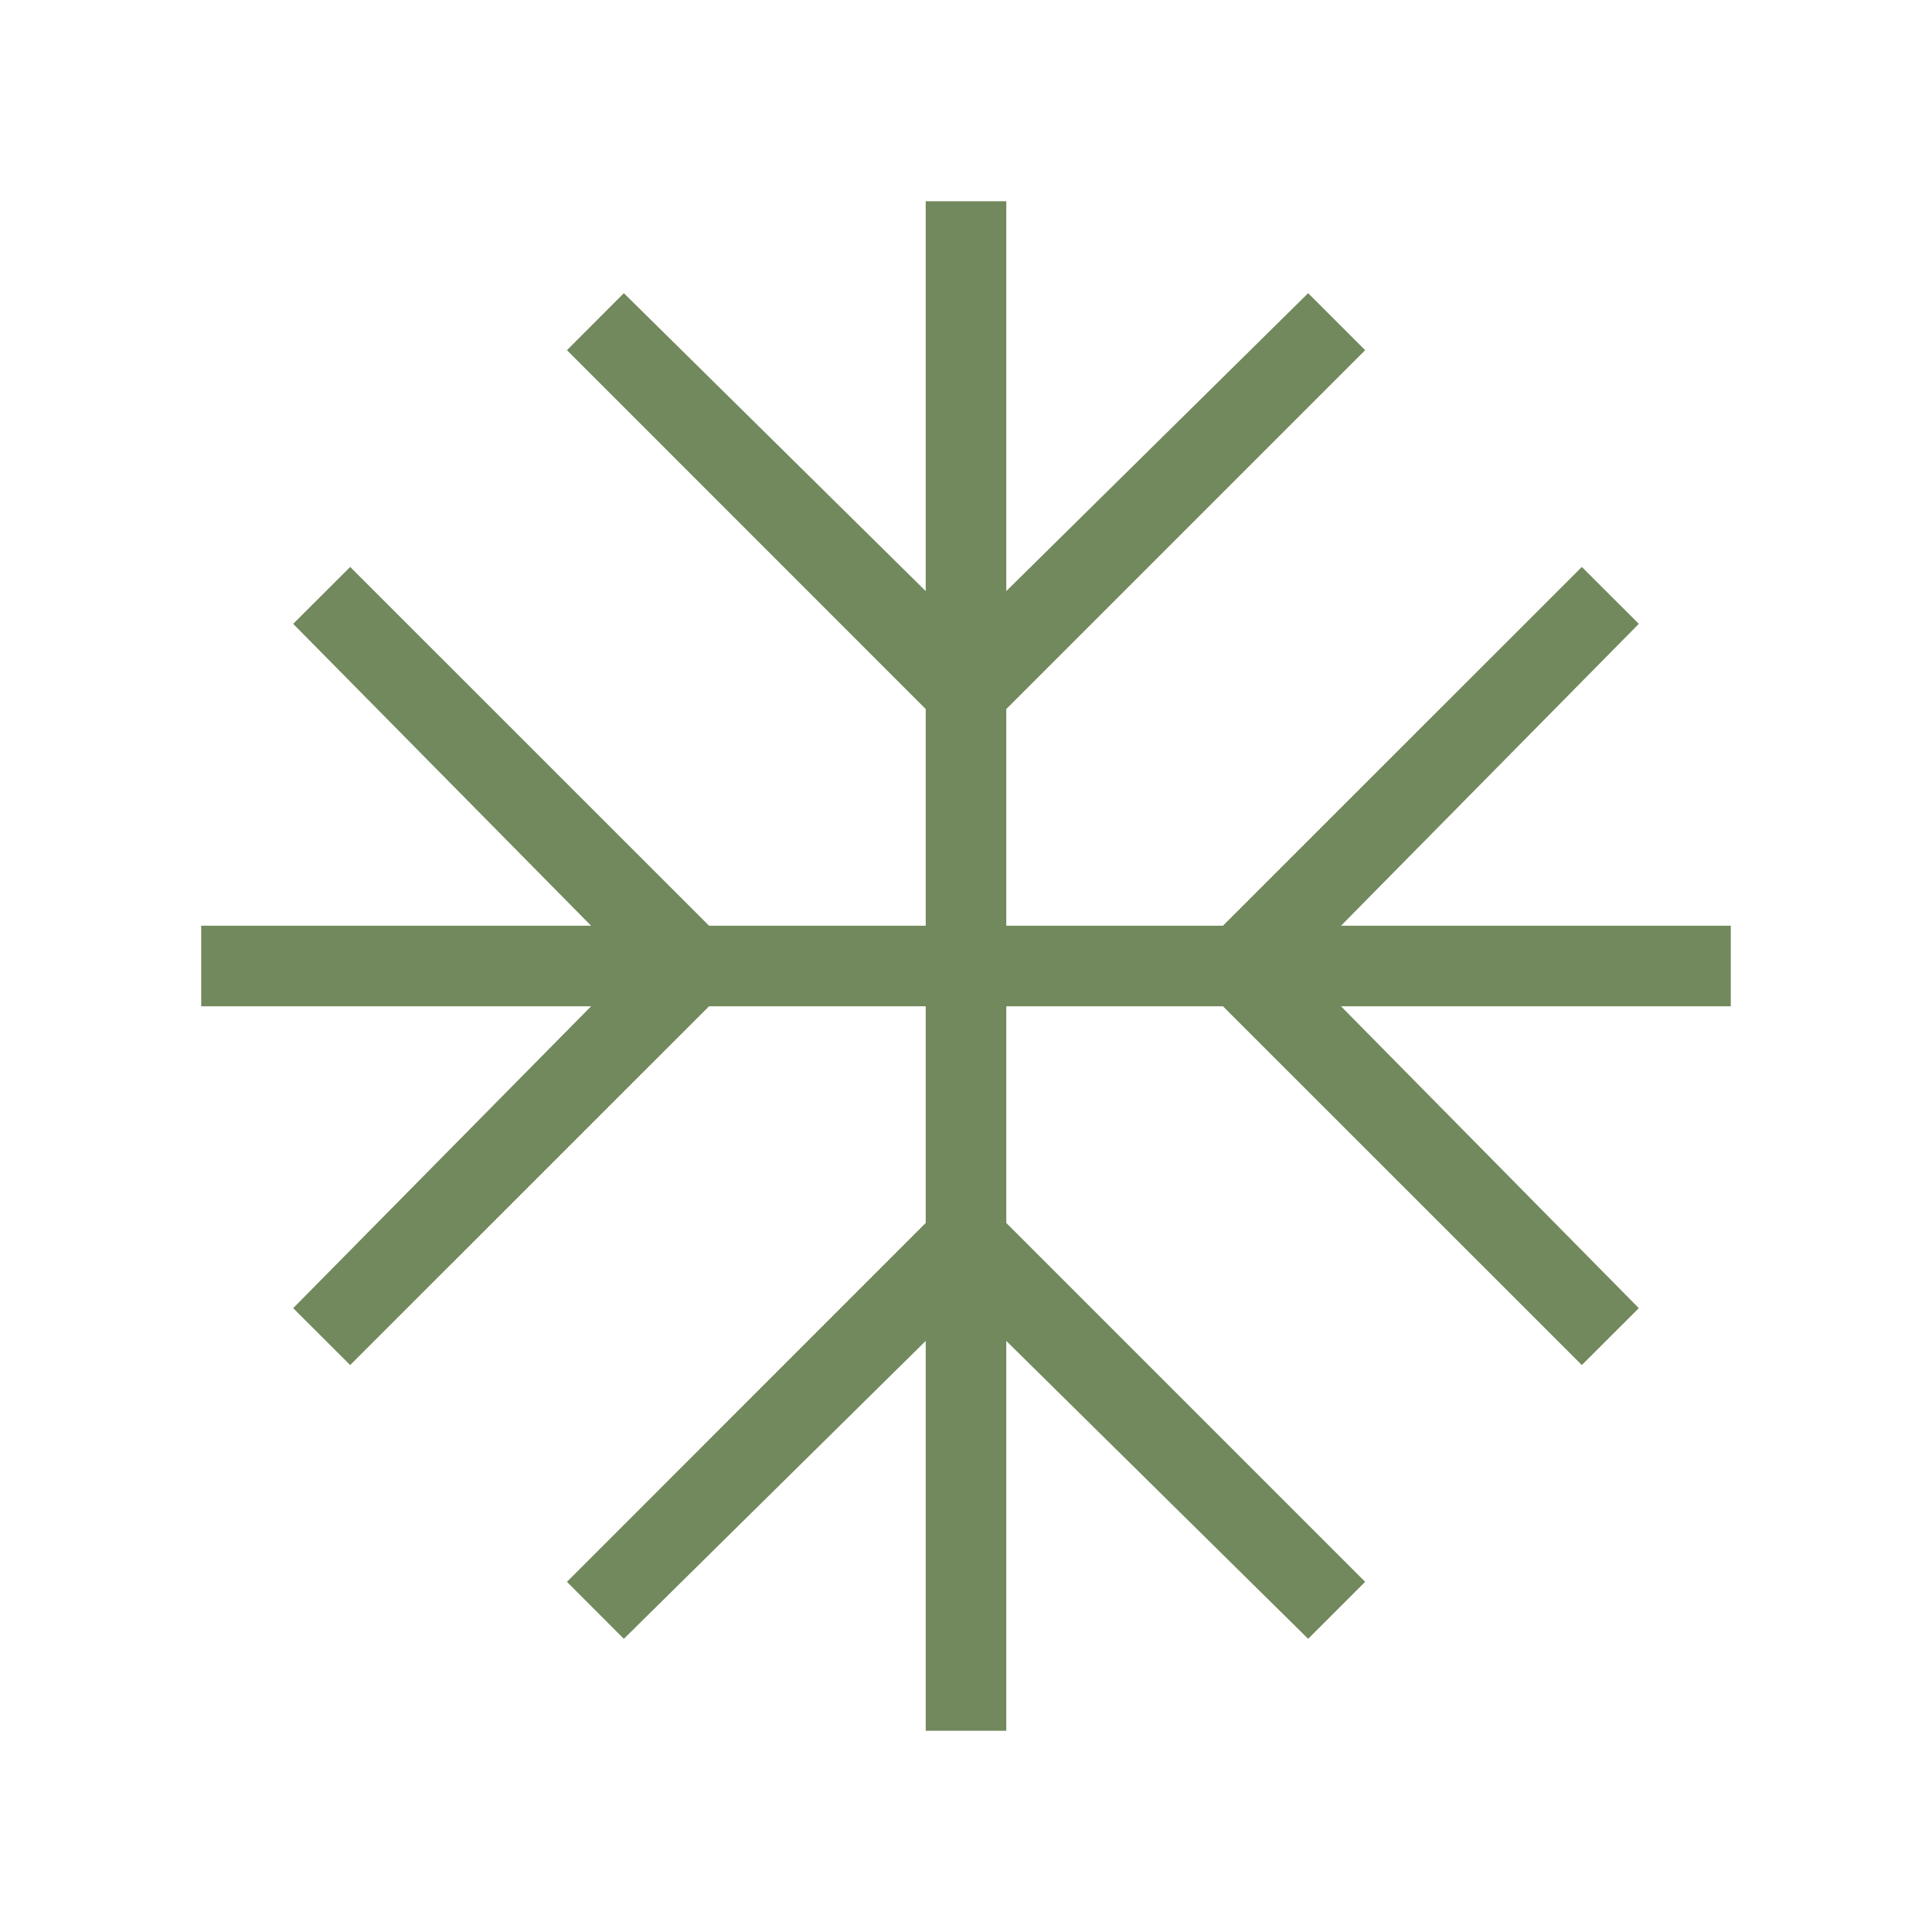 <svg width="20" height="20" viewBox="0 0 20 20" fill="none" xmlns="http://www.w3.org/2000/svg">
<mask id="mask0_122_43" style="mask-type:alpha" maskUnits="userSpaceOnUse" x="0" y="0" width="20" height="20">
<rect width="20" height="20" fill="#D9D9D9"/>
</mask>
<g mask="url(#mask0_122_43)">
<path d="M9.583 17.917V13.881L6.458 16.965L5.869 16.375L9.583 12.66V10.417H7.34L3.625 14.131L3.035 13.542L6.119 10.417H2.083V9.583H6.119L3.035 6.458L3.625 5.869L7.34 9.583H9.583V7.34L5.869 3.625L6.458 3.035L9.583 6.119V2.083H10.417V6.119L13.542 3.035L14.132 3.625L10.417 7.34V9.583H12.66L16.375 5.869L16.965 6.458L13.882 9.583H17.917V10.417H13.882L16.965 13.542L16.375 14.131L12.66 10.417H10.417V12.66L14.132 16.375L13.542 16.965L10.417 13.881V17.917H9.583Z" fill="#71895D"/>
</g>
</svg>
